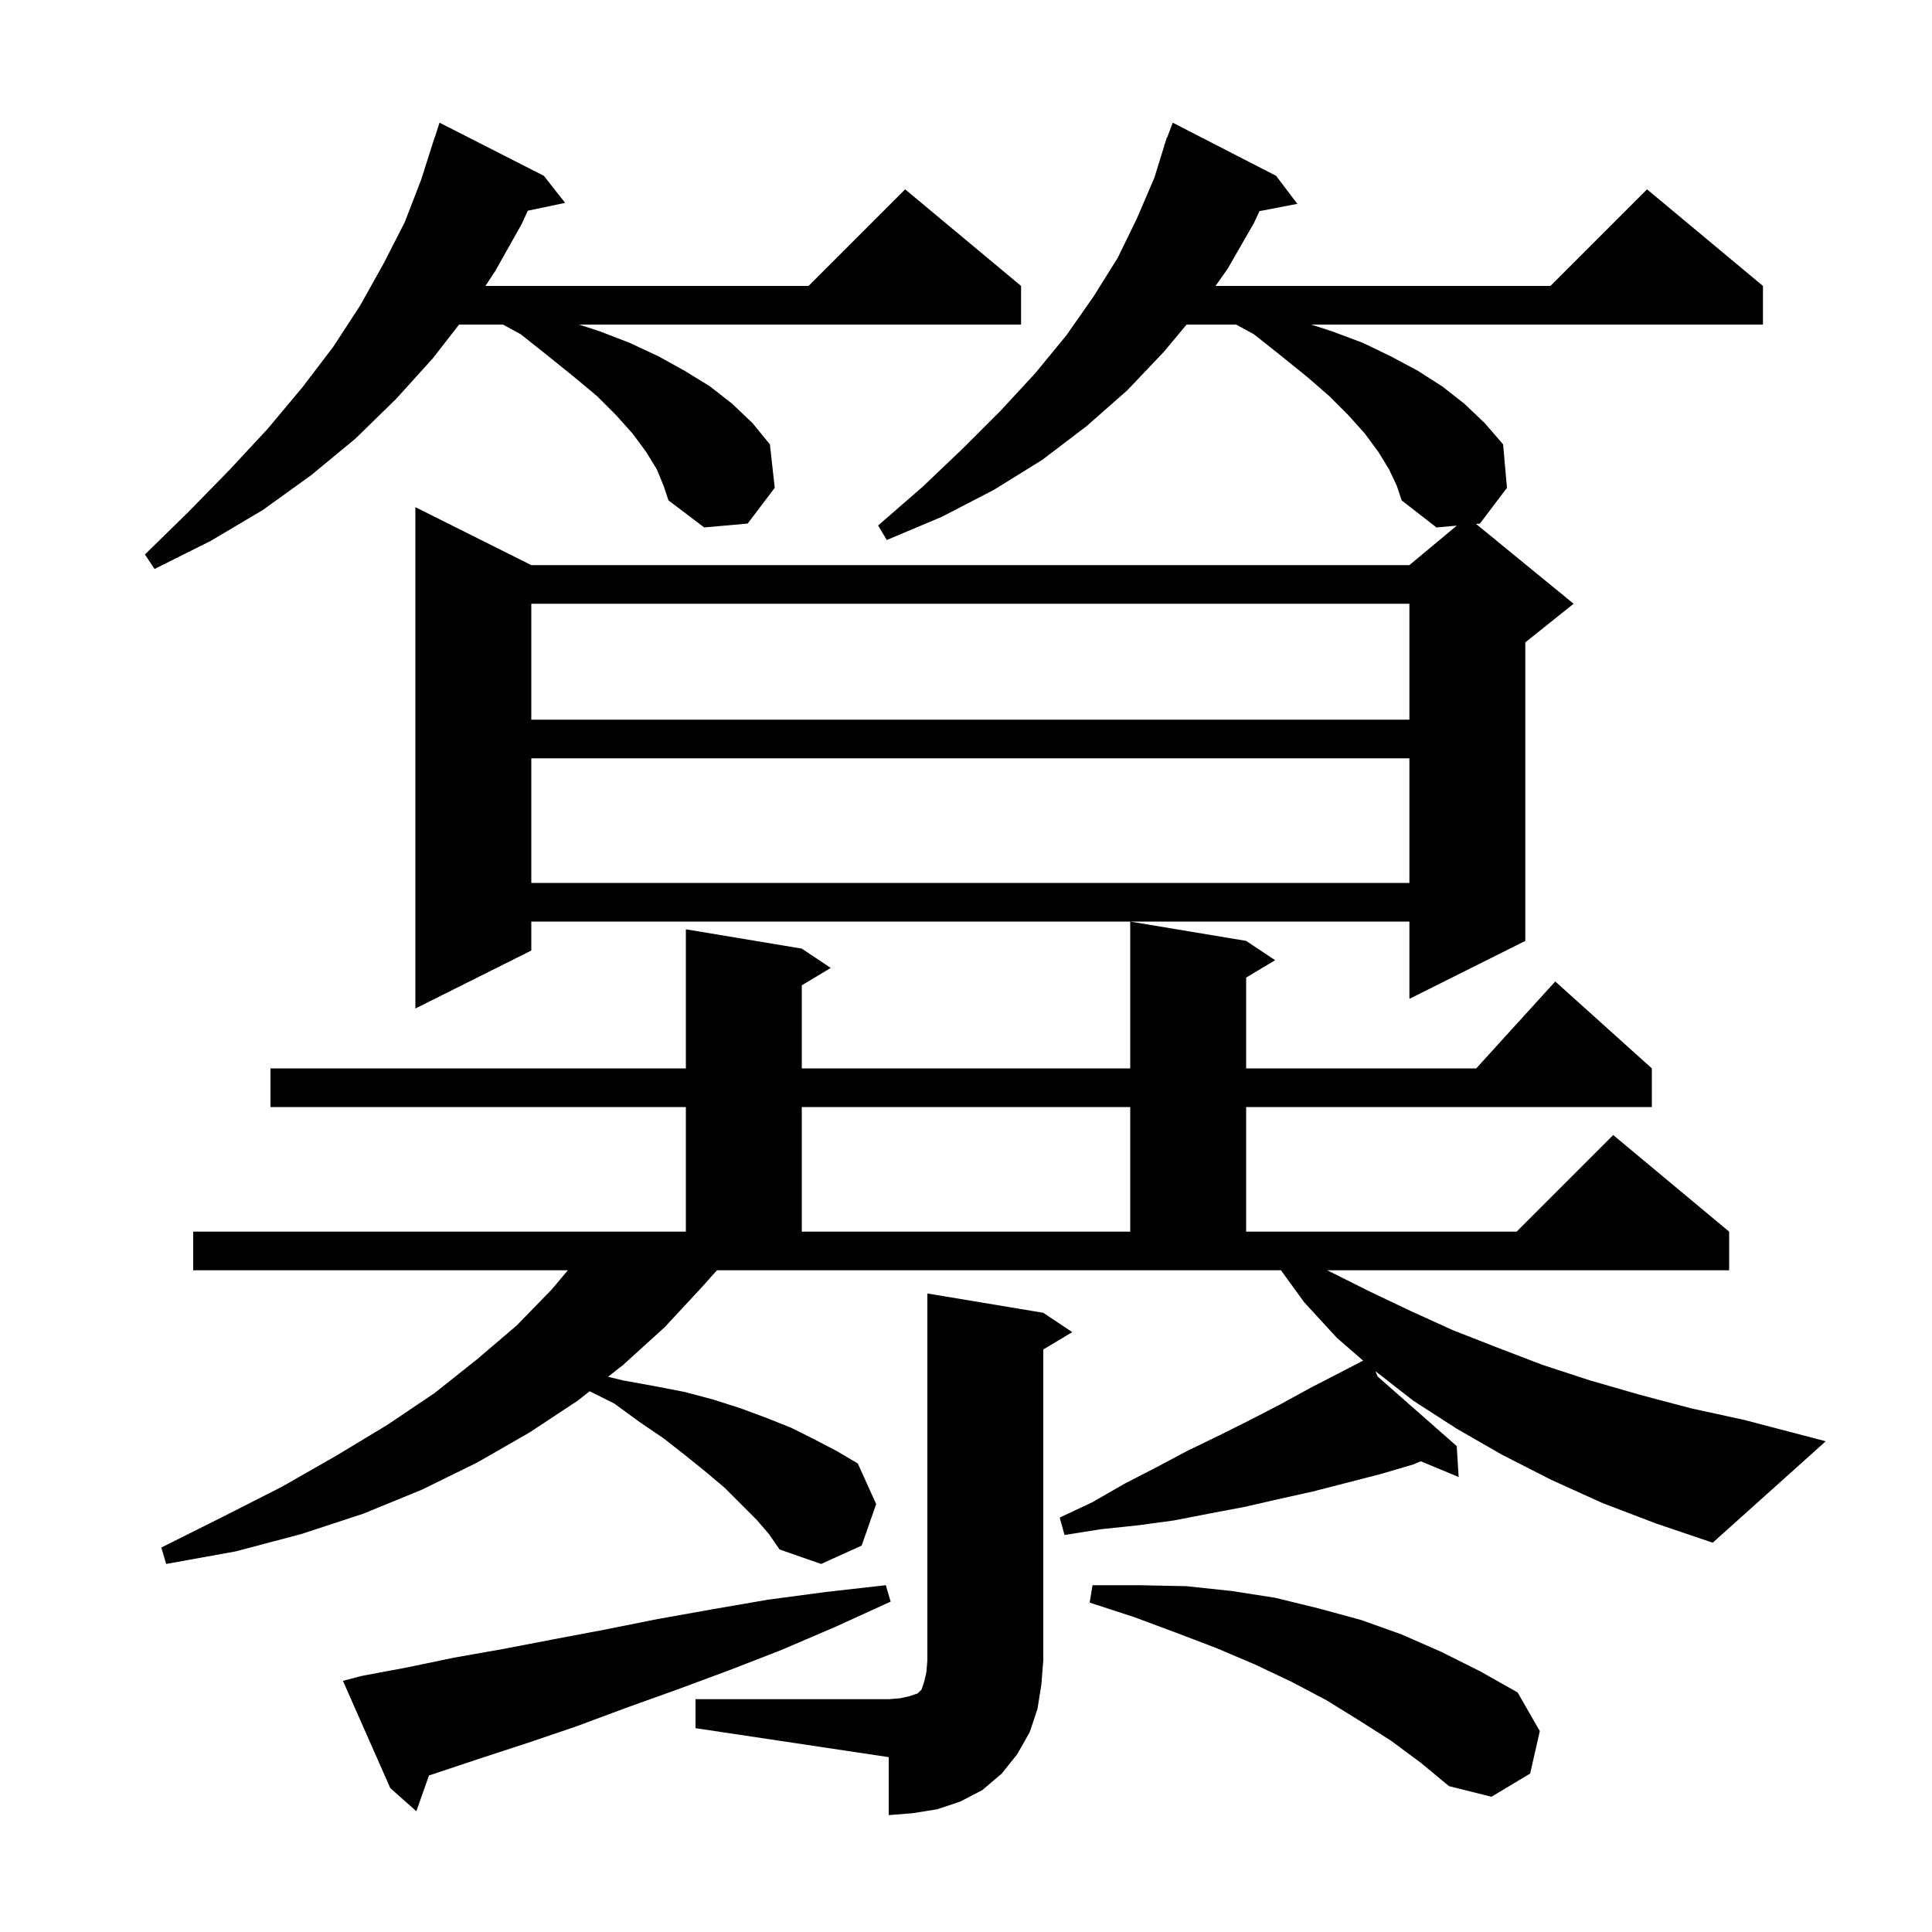 <svg xmlns="http://www.w3.org/2000/svg" xmlns:xlink="http://www.w3.org/1999/xlink" version="1.1" baseProfile="full" viewBox="0 0 200 200" width="200" height="200"><g fill="currentColor"><path d="M 72.0 175.9 L 92.0 175.9 L 93.2 175.8 L 94.1 175.6 L 95.0 175.3 L 95.4 174.9 L 95.7 174.0 L 95.9 173.1 L 96.0 171.9 L 96.0 133.9 L 108.0 135.9 L 111.0 137.9 L 108.0 139.7 L 108.0 171.9 L 107.8 174.4 L 107.4 176.9 L 106.6 179.3 L 105.3 181.6 L 103.7 183.6 L 101.7 185.3 L 99.4 186.5 L 97.0 187.3 L 94.5 187.7 L 92.0 187.9 L 92.0 181.9 L 72.0 178.9 Z M 37.4 173.5 L 42.2 172.6 L 47.0 171.6 L 52.1 170.7 L 57.3 169.7 L 62.6 168.7 L 68.1 167.6 L 73.7 166.6 L 79.5 165.6 L 85.5 164.8 L 91.7 164.1 L 92.2 165.8 L 86.5 168.4 L 80.9 170.8 L 75.5 172.9 L 70.1 174.9 L 64.8 176.8 L 59.7 178.7 L 54.7 180.4 L 49.8 182.0 L 45.0 183.6 L 44.408 183.793 L 43.1 187.5 L 40.4 185.1 L 35.5 174.0 Z M 144.0 180.2 L 140.7 178.1 L 137.3 176.0 L 133.7 174.1 L 129.9 172.3 L 125.9 170.6 L 121.7 169.0 L 117.4 167.4 L 112.8 165.9 L 113.1 164.1 L 117.9 164.1 L 122.8 164.2 L 127.5 164.7 L 132.0 165.4 L 136.5 166.5 L 140.9 167.7 L 145.1 169.2 L 149.2 171.0 L 153.2 173.0 L 157.1 175.2 L 159.4 179.2 L 158.4 183.6 L 154.4 186.0 L 150.0 184.9 L 147.1 182.5 Z M 165.9 155.6 L 160.6 153.2 L 155.5 150.6 L 150.8 147.9 L 146.3 145.0 L 142.386 141.945 L 142.607 142.49 L 150.8 149.7 L 151.0 152.9 L 147.079 151.271 L 146.3 151.6 L 142.9 152.6 L 135.9 154.4 L 132.3 155.2 L 128.8 156.0 L 125.1 156.7 L 121.5 157.4 L 117.8 157.9 L 114.0 158.3 L 110.2 158.9 L 109.7 157.1 L 113.1 155.5 L 116.4 153.6 L 119.7 151.9 L 122.9 150.2 L 126.2 148.6 L 129.4 147.0 L 132.5 145.4 L 135.6 143.7 L 140.847 140.992 L 140.8 140.9 L 140.883 140.973 L 141.112 140.855 L 138.4 138.5 L 135.0 134.8 L 132.607 131.5 L 74.216 131.5 L 72.7 133.2 L 68.8 137.4 L 64.5 141.3 L 62.946 142.523 L 64.5 142.9 L 67.8 143.5 L 70.9 144.1 L 73.9 144.9 L 76.7 145.8 L 79.4 146.8 L 81.9 147.8 L 84.3 149.0 L 86.6 150.2 L 88.8 151.5 L 90.7 155.7 L 89.2 160.0 L 85.0 161.9 L 80.7 160.4 L 79.6 158.8 L 78.3 157.3 L 75.0 154.0 L 73.1 152.4 L 71.0 150.7 L 68.7 148.9 L 66.2 147.2 L 63.6 145.3 L 61.043 144.021 L 59.8 145.0 L 54.8 148.3 L 49.4 151.4 L 43.7 154.2 L 37.6 156.7 L 31.2 158.8 L 24.4 160.6 L 17.2 161.9 L 16.7 160.2 L 23.1 157.0 L 29.2 153.9 L 34.8 150.7 L 40.1 147.5 L 45.0 144.2 L 49.4 140.7 L 53.5 137.2 L 57.1 133.5 L 58.784 131.5 L 20.0 131.5 L 20.0 127.5 L 71.0 127.5 L 71.0 114.6 L 28.0 114.6 L 28.0 110.6 L 71.0 110.6 L 71.0 96.2 L 83.0 98.2 L 86.0 100.2 L 83.0 102.0 L 83.0 110.6 L 117.0 110.6 L 117.0 95.4 L 129.0 97.4 L 132.0 99.4 L 129.0 101.2 L 129.0 110.6 L 152.818 110.6 L 161.0 101.6 L 171.0 110.6 L 171.0 114.6 L 129.0 114.6 L 129.0 127.5 L 157.0 127.5 L 167.0 117.5 L 179.0 127.5 L 179.0 131.5 L 137.395 131.5 L 137.6 131.6 L 141.8 133.7 L 146.0 135.7 L 150.4 137.7 L 155.0 139.5 L 159.7 141.3 L 164.6 142.9 L 169.8 144.4 L 175.1 145.8 L 180.6 147.0 L 189.0 149.2 L 177.3 159.7 L 171.4 157.7 Z M 83.0 114.6 L 83.0 127.5 L 117.0 127.5 L 117.0 114.6 Z M 143.8 48.6 L 142.7 46.8 L 141.3 44.9 L 139.6 43.0 L 137.6 41.0 L 135.3 39.0 L 132.7 36.9 L 129.8 34.6 L 127.967 33.6 L 122.833 33.6 L 120.5 36.4 L 116.7 40.4 L 112.5 44.1 L 107.9 47.6 L 102.9 50.7 L 97.5 53.5 L 91.8 55.9 L 90.9 54.4 L 95.5 50.4 L 99.7 46.4 L 103.6 42.5 L 107.2 38.6 L 110.4 34.7 L 113.2 30.7 L 115.7 26.7 L 117.7 22.6 L 119.5 18.4 L 120.52 15.105 L 120.5 15.1 L 120.623 14.773 L 120.8 14.2 L 120.833 14.212 L 121.4 12.7 L 132.1 18.2 L 134.3 21.1 L 130.384 21.856 L 129.8 23.1 L 127.1 27.8 L 125.832 29.6 L 160.5 29.6 L 170.5 19.6 L 182.5 29.6 L 182.5 33.6 L 135.736 33.6 L 137.9 34.3 L 141.1 35.5 L 144.0 36.9 L 146.8 38.4 L 149.3 40.0 L 151.6 41.8 L 153.7 43.8 L 155.6 46.0 L 156.0 50.5 L 153.2 54.2 L 152.799 54.236 L 162.9 62.5 L 157.9 66.5 L 157.9 97.4 L 145.9 103.4 L 145.9 95.4 L 55.0 95.4 L 55.0 98.4 L 43.0 104.4 L 43.0 52.5 L 55.0 58.5 L 145.9 58.5 L 150.804 54.413 L 148.7 54.6 L 145.1 51.8 L 144.6 50.3 Z M 55.0 78.5 L 55.0 91.4 L 145.9 91.4 L 145.9 78.5 Z M 55.0 62.5 L 55.0 74.5 L 145.9 74.5 L 145.9 62.5 Z M 68.0 48.6 L 66.9 46.8 L 65.5 44.9 L 63.8 43.0 L 61.8 41.0 L 59.4 39.0 L 56.8 36.9 L 53.9 34.6 L 52.067 33.6 L 47.522 33.6 L 44.8 37.1 L 41.0 41.3 L 36.8 45.4 L 32.2 49.2 L 27.2 52.8 L 21.8 56.0 L 16.0 58.9 L 15.0 57.4 L 19.5 53.0 L 23.8 48.6 L 27.7 44.4 L 31.3 40.1 L 34.5 35.9 L 37.3 31.6 L 39.7 27.3 L 41.9 23.0 L 43.6 18.6 L 45.0 14.2 L 45.018 14.206 L 45.5 12.7 L 56.3 18.2 L 58.5 21.0 L 54.638 21.813 L 54.0 23.2 L 51.3 28.0 L 50.257 29.6 L 83.7 29.6 L 93.7 19.6 L 105.7 29.6 L 105.7 33.6 L 59.936 33.6 L 62.1 34.3 L 65.2 35.5 L 68.2 36.9 L 70.9 38.4 L 73.5 40.0 L 75.8 41.8 L 77.9 43.8 L 79.7 46.0 L 80.2 50.5 L 77.4 54.2 L 72.9 54.6 L 69.2 51.8 L 68.7 50.3 Z "/></g></svg>